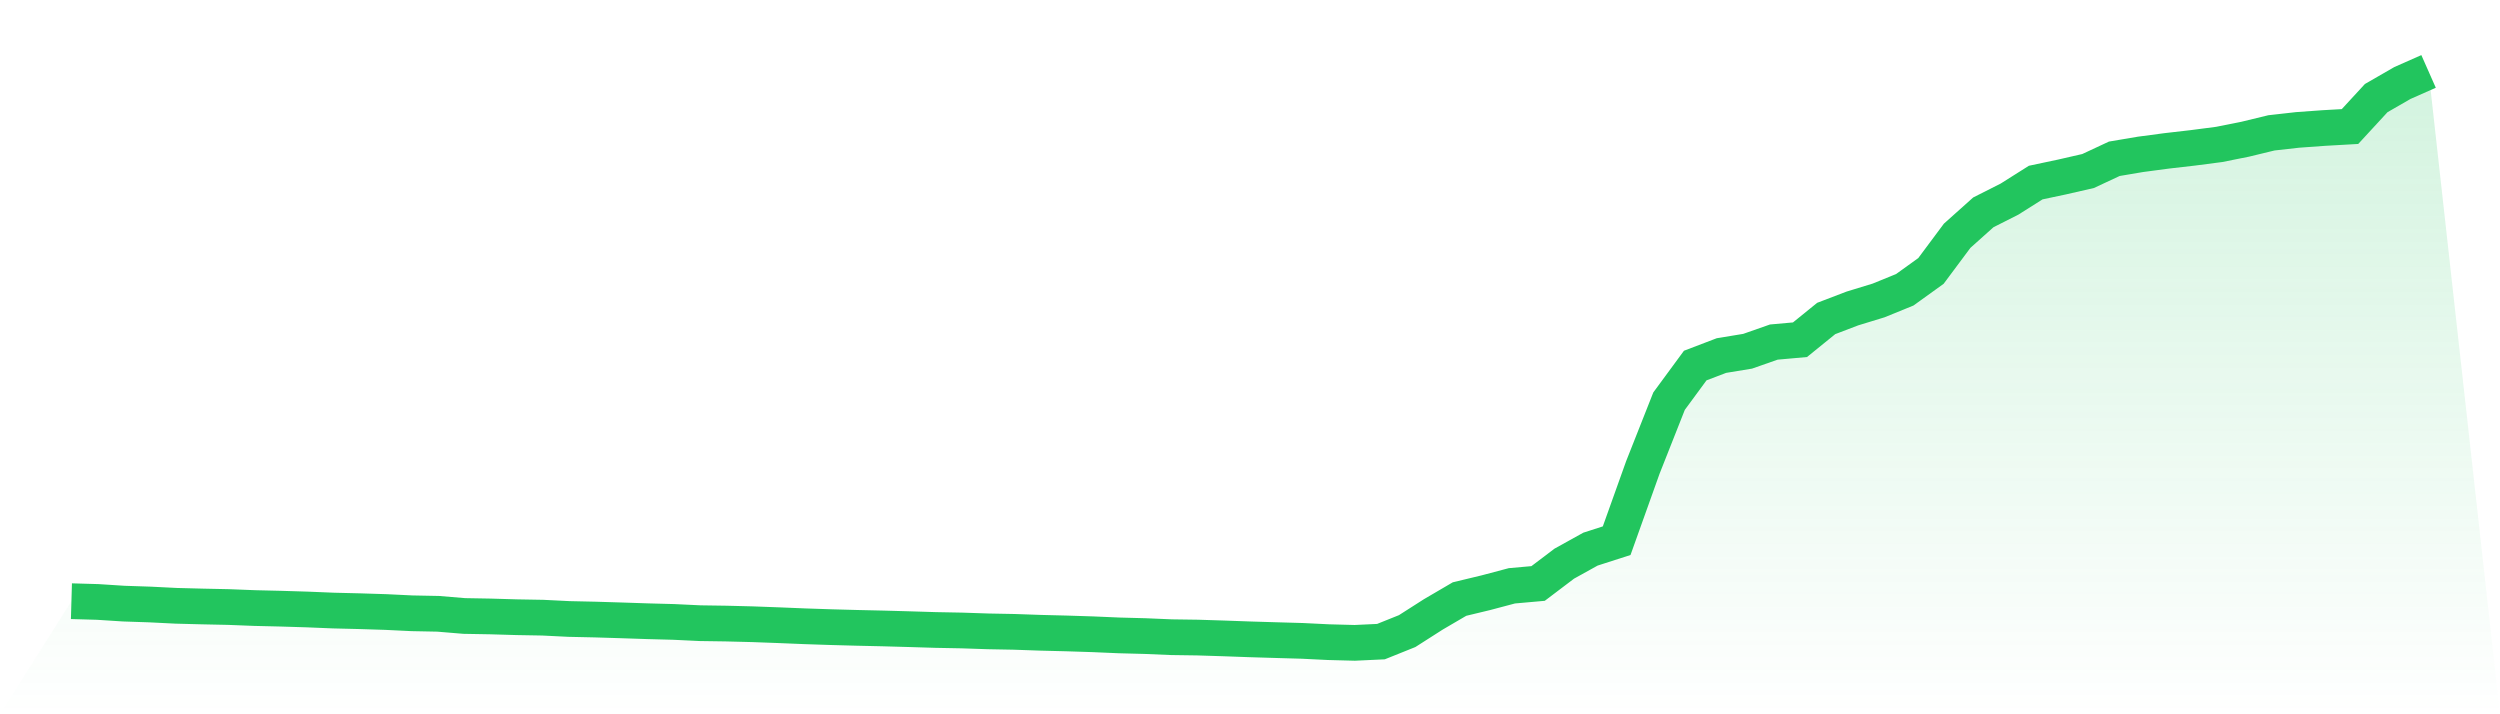 <svg viewBox="0 0 140 40" xmlns="http://www.w3.org/2000/svg">
<defs>
<linearGradient id="gradient" x1="0" x2="0" y1="0" y2="1">
<stop offset="0%" stop-color="#22c55e" stop-opacity="0.2"/>
<stop offset="100%" stop-color="#22c55e" stop-opacity="0"/>
</linearGradient>
</defs>
<path d="M4,33.667 L4,33.667 L5.467,33.709 L6.933,33.803 L8.4,33.852 L9.867,33.925 L11.333,33.963 L12.8,33.994 L14.267,34.051 L15.733,34.086 L17.2,34.131 L18.667,34.191 L20.133,34.227 L21.6,34.273 L23.067,34.344 L24.533,34.373 L26,34.495 L27.467,34.521 L28.933,34.564 L30.4,34.59 L31.867,34.663 L33.333,34.695 L34.8,34.74 L36.267,34.789 L37.733,34.828 L39.2,34.898 L40.667,34.92 L42.133,34.957 L43.6,35.011 L45.067,35.071 L46.533,35.12 L48,35.16 L49.467,35.193 L50.933,35.234 L52.4,35.279 L53.867,35.307 L55.333,35.356 L56.8,35.384 L58.267,35.435 L59.733,35.472 L61.2,35.519 L62.667,35.582 L64.133,35.621 L65.6,35.683 L67.067,35.704 L68.533,35.75 L70,35.803 L71.467,35.847 L72.933,35.889 L74.4,35.961 L75.867,36 L77.333,35.931 L78.8,35.342 L80.267,34.405 L81.733,33.547 L83.2,33.194 L84.667,32.805 L86.133,32.675 L87.6,31.564 L89.067,30.751 L90.533,30.279 L92,26.177 L93.467,22.465 L94.933,20.471 L96.4,19.911 L97.867,19.67 L99.333,19.156 L100.8,19.025 L102.267,17.835 L103.733,17.275 L105.2,16.826 L106.667,16.228 L108.133,15.173 L109.6,13.203 L111.067,11.891 L112.533,11.15 L114,10.224 L115.467,9.913 L116.933,9.577 L118.4,8.892 L119.867,8.644 L121.333,8.449 L122.8,8.28 L124.267,8.089 L125.733,7.796 L127.2,7.44 L128.667,7.275 L130.133,7.169 L131.6,7.086 L133.067,5.494 L134.533,4.649 L136,4 L140,40 L0,40 z" fill="url(#gradient)"/>
<path d="M4,33.667 L4,33.667 L5.467,33.709 L6.933,33.803 L8.4,33.852 L9.867,33.925 L11.333,33.963 L12.8,33.994 L14.267,34.051 L15.733,34.086 L17.2,34.131 L18.667,34.191 L20.133,34.227 L21.6,34.273 L23.067,34.344 L24.533,34.373 L26,34.495 L27.467,34.521 L28.933,34.564 L30.4,34.59 L31.867,34.663 L33.333,34.695 L34.8,34.74 L36.267,34.789 L37.733,34.828 L39.2,34.898 L40.667,34.92 L42.133,34.957 L43.6,35.011 L45.067,35.071 L46.533,35.12 L48,35.16 L49.467,35.193 L50.933,35.234 L52.4,35.279 L53.867,35.307 L55.333,35.356 L56.8,35.384 L58.267,35.435 L59.733,35.472 L61.2,35.519 L62.667,35.582 L64.133,35.621 L65.6,35.683 L67.067,35.704 L68.533,35.75 L70,35.803 L71.467,35.847 L72.933,35.889 L74.4,35.961 L75.867,36 L77.333,35.931 L78.8,35.342 L80.267,34.405 L81.733,33.547 L83.2,33.194 L84.667,32.805 L86.133,32.675 L87.6,31.564 L89.067,30.751 L90.533,30.279 L92,26.177 L93.467,22.465 L94.933,20.471 L96.4,19.911 L97.867,19.67 L99.333,19.156 L100.8,19.025 L102.267,17.835 L103.733,17.275 L105.2,16.826 L106.667,16.228 L108.133,15.173 L109.6,13.203 L111.067,11.891 L112.533,11.15 L114,10.224 L115.467,9.913 L116.933,9.577 L118.4,8.892 L119.867,8.644 L121.333,8.449 L122.8,8.28 L124.267,8.089 L125.733,7.796 L127.2,7.44 L128.667,7.275 L130.133,7.169 L131.6,7.086 L133.067,5.494 L134.533,4.649 L136,4" fill="none" stroke="#22c55e" stroke-width="2"/>
</svg>